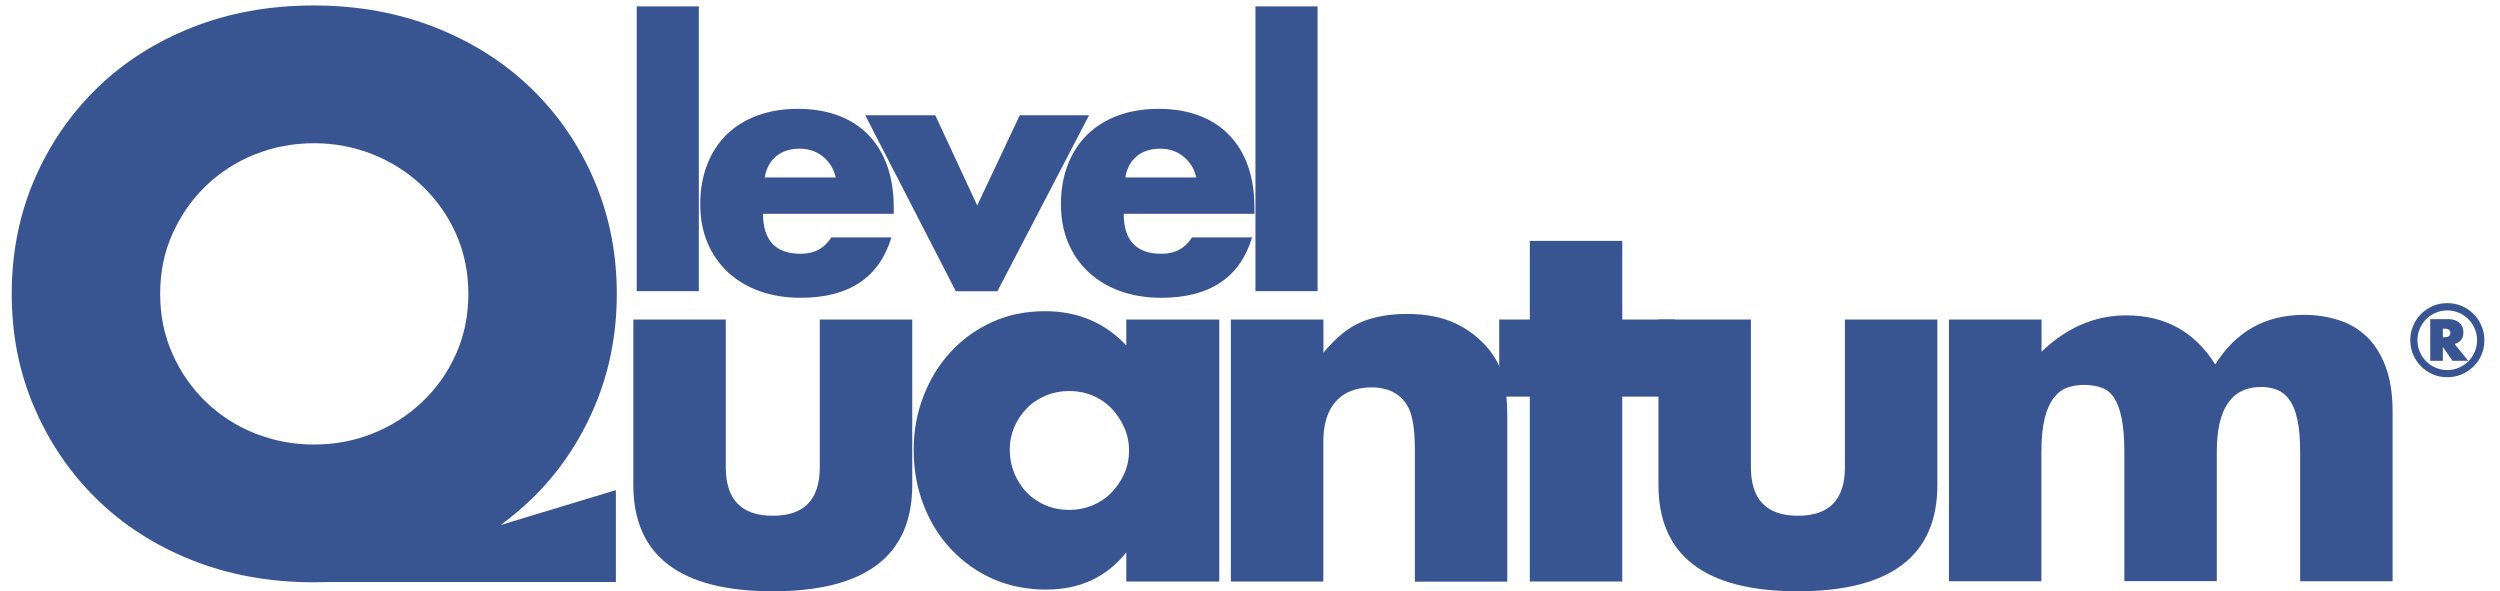 <?xml version="1.0" encoding="iso-8859-1"?>
<!-- Generator: Adobe Illustrator 26.0.3, SVG Export Plug-In . SVG Version: 6.00 Build 0)  -->
<svg version="1.1" id="Livello_1" xmlns="http://www.w3.org/2000/svg" xmlns:xlink="http://www.w3.org/1999/xlink" x="0px" y="0px"
	 viewBox="0 0 1920 454.1" style="enable-background:new 0 0 1920 454.1;" xml:space="preserve">
<g>
	<path style="fill:#385592;" d="M557.4,245.4v113.4c0,24.9,12,37.3,36.1,37.3s36.1-12.4,36.1-37.3V245.4h71v127.1
		c0,27.2-9,47.6-26.9,61.2s-44.7,20.4-80.2,20.4c-35.6,0-62.3-6.8-80.2-20.4c-17.9-13.6-26.9-34-26.9-61.2V245.4H557.4z"/>
	<path style="fill:#385592;" d="M865,245.4h71.4v201.2H865v-22.4c-15.2,19.1-35.7,28.6-61.6,28.6c-14.6,0-28.1-2.7-40.4-8
		c-12.3-5.4-23-12.9-32.2-22.6s-16.3-21-21.4-34.1c-5.1-13.1-7.7-27.3-7.7-42.8c0-14.4,2.5-28,7.5-41c5-12.9,11.9-24.3,20.8-33.9
		c8.9-9.7,19.5-17.3,31.8-23c12.3-5.6,25.9-8.4,40.8-8.4c25.1,0,45.9,8.8,62.4,26.3L865,245.4L865,245.4z M775.5,345.4
		c0,6.5,1.2,12.6,3.5,18.2c2.4,5.6,5.6,10.5,9.6,14.7c4.1,4.2,8.9,7.5,14.5,9.8c5.6,2.4,11.7,3.5,18.2,3.5c6.3,0,12.2-1.2,17.8-3.5
		c5.6-2.4,10.5-5.6,14.5-9.8c4.1-4.2,7.3-9,9.8-14.5s3.7-11.4,3.7-17.7s-1.2-12.2-3.7-17.8c-2.5-5.6-5.8-10.5-9.8-14.7
		c-4.1-4.2-8.9-7.5-14.5-9.8c-5.6-2.4-11.6-3.5-17.8-3.5c-6.5,0-12.6,1.2-18.2,3.5c-5.6,2.4-10.5,5.6-14.5,9.8
		c-4.1,4.2-7.3,9-9.6,14.3C776.7,333.3,775.5,339.1,775.5,345.4z"/>
	<path style="fill:#385592;" d="M945.4,245.4h71v25.5c9.7-11.8,19.5-19.7,29.4-23.7c9.9-4.1,21.6-6.1,34.9-6.1
		c14.1,0,26.2,2.3,36.3,6.9c10.1,4.6,18.6,11.1,25.7,19.4c5.7,6.8,9.7,14.4,11.8,22.8c2.1,8.4,3.1,17.9,3.1,28.6v127.9h-71V345
		c0-9.9-0.7-18-2.2-24.1c-1.4-6.1-4-11-7.6-14.7c-3.1-3.1-6.7-5.4-10.6-6.7c-3.9-1.3-8.1-2-12.6-2c-12,0-21.3,3.6-27.7,10.8
		c-6.4,7.2-9.6,17.5-9.6,30.8v107.5h-71V245.4H945.4z"/>
	<path style="fill:#385592;" d="M1245.9,304.6v142h-71v-142h-23.5v-59.2h23.5V185h71v60.4h40.4v59.2H1245.9z"/>
	<path style="fill:#385592;" d="M1344.7,245.4v113.4c0,24.9,12,37.3,36.1,37.3s36.1-12.4,36.1-37.3V245.4h71v127.1
		c0,27.2-9,47.6-26.9,61.2s-44.7,20.4-80.2,20.4c-35.6,0-62.3-6.8-80.2-20.4c-17.9-13.6-26.9-34-26.9-61.2V245.4H1344.7z"/>
	<path style="fill:#385592;" d="M1496.9,245.4h71v24.7c19.4-18.6,41.1-27.9,65.1-27.9c29.8,0,52.6,12.6,68.3,37.7
		c15.9-25.4,38.7-38.1,68.3-38.1c9.4,0,18.3,1.4,26.7,4.1c8.4,2.7,15.6,7.1,21.6,12.9c6,5.9,10.8,13.5,14.3,22.9s5.3,20.8,5.3,34.1
		v130.6h-71v-99.3c0-10.2-0.7-18.6-2.2-25.1c-1.4-6.5-3.5-11.6-6.3-15.3c-2.7-3.7-6-6.1-9.6-7.5c-3.7-1.3-7.6-2-11.8-2
		c-22.8,0-34.1,16.6-34.1,49.8v99.3h-71V347c0-10.2-0.7-18.6-2-25.3c-1.3-6.7-3.2-12-5.7-15.9s-5.7-6.6-9.6-8s-8.5-2.2-13.7-2.2
		c-4.5,0-8.6,0.7-12.6,2c-3.9,1.3-7.4,3.9-10.4,7.7c-3,3.8-5.4,9-7.1,15.7s-2.6,15.4-2.6,26.1v99.3h-71v-201H1496.9z"/>
</g>
<g>
	<path style="fill:#385592;" d="M536.7,4.9v218.7H489V4.9H536.7z"/>
	<path style="fill:#385592;" d="M586,164.1c0,20.6,9.7,30.8,29,30.8c10.4,0,18.2-4.2,23.5-12.6h46.1c-9.3,30.9-32.6,46.4-69.8,46.4
		c-11.4,0-21.9-1.7-31.4-5.1c-9.5-3.4-17.6-8.3-24.4-14.6c-6.8-6.3-12-13.9-15.7-22.7s-5.5-18.6-5.5-29.5c0-11.2,1.8-21.4,5.3-30.4
		s8.5-16.7,15-23.1c6.5-6.3,14.4-11.2,23.6-14.6c9.2-3.4,19.6-5.1,31.2-5.1c11.4,0,21.7,1.7,30.8,5.1s16.9,8.4,23.2,14.9
		s11.2,14.5,14.5,23.8c3.3,9.4,5,20,5,31.8v5H586V164.1z M641.9,136.4c-1.6-6.7-4.8-12-9.8-16.1c-4.9-4-10.9-6.1-17.9-6.1
		c-7.4,0-13.4,1.9-18.1,5.8c-4.7,3.9-7.6,9.3-8.8,16.3h54.6V136.4z"/>
	<path style="fill:#385592;" d="M718.3,88.5l32.2,69.3l32.7-69.3h53.2L766,223.7h-31.9L664.5,88.5H718.3z"/>
	<path style="fill:#385592;" d="M863,164.1c0,20.6,9.7,30.8,29,30.8c10.4,0,18.2-4.2,23.5-12.6h46.1c-9.3,30.9-32.6,46.4-69.8,46.4
		c-11.4,0-21.9-1.7-31.4-5.1c-9.5-3.4-17.6-8.3-24.4-14.6c-6.8-6.3-12-13.9-15.7-22.7s-5.5-18.6-5.5-29.5c0-11.2,1.8-21.4,5.3-30.4
		s8.5-16.7,15-23.1c6.5-6.3,14.4-11.2,23.6-14.6c9.2-3.4,19.6-5.1,31.2-5.1c11.4,0,21.7,1.7,30.8,5.1s16.9,8.4,23.2,14.9
		s11.2,14.5,14.5,23.8c3.3,9.4,5,20,5,31.8v5H863V164.1z M918.8,136.4c-1.6-6.7-4.8-12-9.8-16.1c-4.9-4-10.9-6.1-17.9-6.1
		c-7.4,0-13.4,1.9-18.1,5.8c-4.7,3.9-7.6,9.3-8.8,16.3h54.6V136.4z"/>
	<path style="fill:#385592;" d="M1011.9,4.9v218.7h-47.7V4.9H1011.9z"/>
</g>
<g>
	<path style="fill:#385592;" d="M1851.1,261.3c0-3.9,0.7-7.6,2.2-11.1s3.5-6.5,6.1-9.1s5.6-4.6,9-6.1s7.1-2.2,11.1-2.2
		c3.9,0,7.6,0.7,11.1,2.2s6.5,3.5,9.1,6.1s4.6,5.6,6.1,9.1s2.2,7.2,2.2,11.1s-0.7,7.6-2.2,11.1s-3.5,6.5-6.1,9
		c-2.6,2.6-5.6,4.6-9.1,6.1s-7.2,2.2-11.1,2.2s-7.6-0.7-11.1-2.2c-3.4-1.5-6.5-3.5-9-6.1c-2.6-2.6-4.6-5.6-6.1-9
		C1851.8,268.9,1851.1,265.2,1851.1,261.3z M1856.6,261.3c0,3.2,0.6,6.1,1.8,8.9c1.2,2.8,2.8,5.2,4.9,7.3c2.1,2.1,4.5,3.7,7.3,4.9
		c2.8,1.2,5.7,1.8,8.9,1.8c3.2,0,6.1-0.6,8.9-1.8c2.8-1.2,5.2-2.8,7.3-4.9c2.1-2.1,3.7-4.5,4.9-7.3c1.2-2.8,1.8-5.7,1.8-8.9
		s-0.6-6.1-1.8-8.9c-1.2-2.8-2.8-5.2-4.9-7.3s-4.5-3.7-7.3-4.9s-5.7-1.8-8.9-1.8c-3.2,0-6.1,0.6-8.9,1.8s-5.2,2.8-7.3,4.9
		c-2.1,2.1-3.7,4.5-4.9,7.3S1856.6,258.1,1856.6,261.3z M1895.6,277.1h-12.1l-7.4-10.7v10.7h-9.7v-32h14c3.4,0,6.2,0.9,8.3,2.7
		c2.1,1.8,3.2,4.3,3.2,7.4c0,4.7-2.3,7.7-6.8,9L1895.6,277.1z M1876.1,259h1.1c3.2,0,4.7-1.1,4.7-3.3s-1.6-3.3-4.7-3.3h-1.1V259z"/>
</g>
<path style="fill:#385592;" d="M408.3,383.2c20.6-20,36.6-43.5,48.1-70.4s17.3-55.9,17.3-87.1s-5.8-60.2-17.3-87.1
	s-27.5-50.4-48.1-70.4s-45.2-35.7-73.7-47C306,9.9,274.8,4.2,241,4.2c-34.1,0-65.4,5.7-93.8,17s-52.8,27-73.2,47
	s-36.4,43.5-47.9,70.4C14.7,165.5,9,194.5,9,225.7s5.7,60.2,17.3,87.1c11.5,26.9,27.5,50.4,47.9,70.4s44.8,35.7,73.2,47
	s59.6,17,93.8,17c3.8,0,7.5-0.1,11.2-0.2H473v-70.6l-88.5,26.8C392.8,397.1,400.8,390.4,408.3,383.2z M158.1,308.6
	c-10.8-10.4-19.3-22.6-25.6-36.7s-9.5-29.5-9.5-46.2s3.1-32.1,9.5-46.2c6.3-14.1,14.8-26.3,25.6-36.7s23.3-18.5,37.6-24.2
	s29.4-8.6,45.4-8.6c15.9,0,31.1,2.9,45.4,8.6c14.3,5.8,26.9,13.8,37.8,24.2s19.6,22.6,25.9,36.7c6.3,14.1,9.5,29.5,9.5,46.2
	s-3.2,32.1-9.5,46.2s-14.9,26.3-25.9,36.7c-10.9,10.4-23.6,18.5-37.8,24.2c-14.3,5.8-29.4,8.6-45.4,8.6s-31.1-2.9-45.4-8.6
	C181.4,327.1,168.9,319,158.1,308.6z"/>
</svg>
